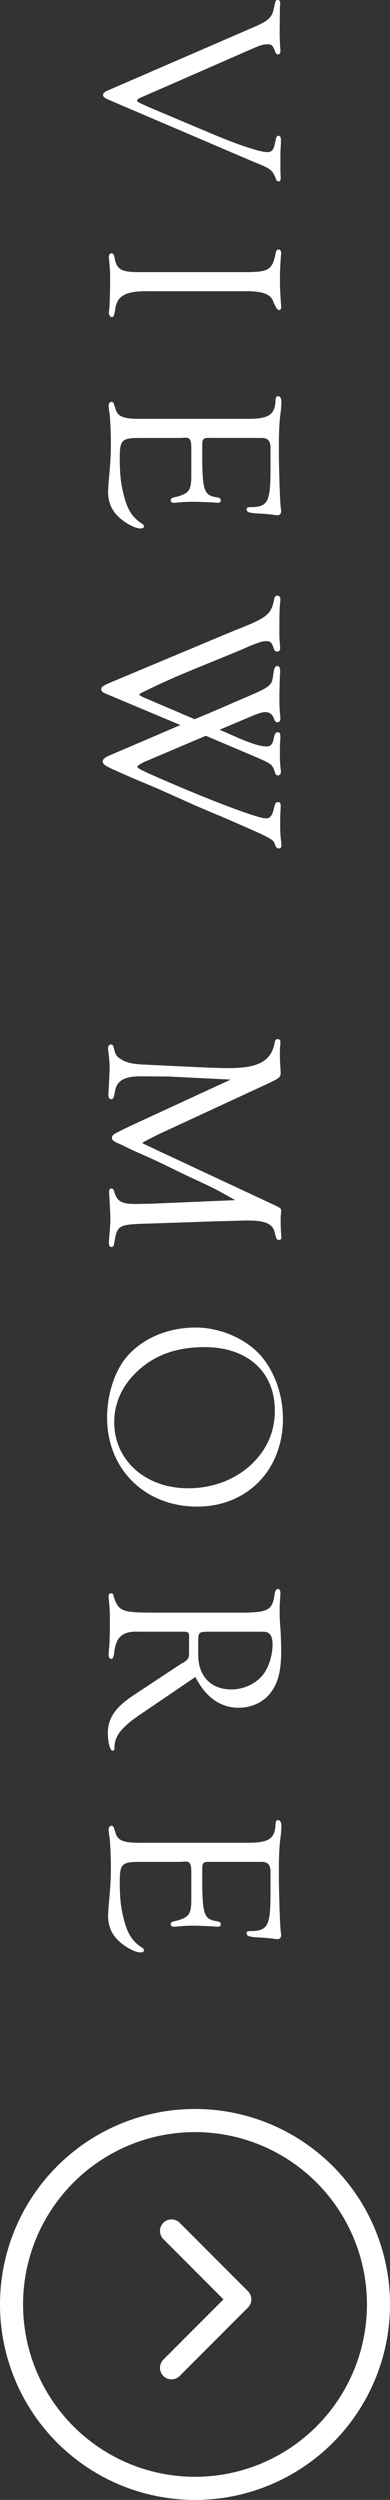 <?xml version="1.0" encoding="UTF-8"?>
<svg id="_レイヤー_2" data-name="レイヤー 2" xmlns="http://www.w3.org/2000/svg" width="29.479" height="188.507" viewBox="0 0 29.479 188.507">
  <rect x="0" y="0" width="29.479" height="188.507" fill="#333333" stroke="none"/>
  <defs>
    <style>
      .cls-1 {
        stroke-linecap: round;
        stroke-linejoin: round;
      }

      .cls-1, .cls-2 {
        fill: none;
        stroke: #fff;
        stroke-width: 1.743px;
      }

      .cls-3 {
        fill: #fff;
      }

      .cls-2 {
        stroke-miterlimit: 10;
      }
    </style>
  </defs>
  <g id="_レイヤー_1-2" data-name="レイヤー 1">
    <g>
      <g>
        <path class="cls-3" d="M10.665,7.346c-.192.077-.307.173-.307.23,0,.096.038.115.882.499l4.872,2.052c1.803.767,3.548,1.343,4.066,1.343.384,0,.499-.154.614-.71.096-.441.115-.518.249-.518.134,0,.192.096.192.307v.269c-.038.614-.038.69-.038.863v.786c0,.403,0,.69.019.787v.211c0,.153-.058.211-.153.211-.096,0-.153-.058-.211-.192-.249-.671-.384-.767-1.688-1.285l-10.914-4.661c-.326-.134-.46-.25-.46-.364,0-.154.134-.269.479-.403l10.99-4.757c1.017-.441,1.304-.71,1.439-1.343.134-.652.134-.671.307-.671.115,0,.173.096.173.25,0,.039,0,.173-.019.288l-.019,1.88c0,.326.019.844.038,1.17.019.096.019.211.019.25,0,.172-.058.269-.192.269-.077,0-.134-.058-.192-.192-.192-.499-.268-.576-.575-.576-.345,0-.518.058-1.323.403l-8.248,3.606Z"/>
        <path class="cls-3" d="M11.394,21.958c-1.937-.039-2.589.326-2.704,1.496-.057.326-.115.46-.23.46-.115,0-.23-.153-.23-.307,0-.077.019-.211.038-.345.019-.192.058-1.362.058-2.244,0-.499-.019-.787-.058-1.208-.019-.172-.038-.345-.038-.441,0-.153.077-.269.192-.269s.192.096.23.288c.153.959.518,1.151,2.033,1.132h8.037c1.592-.02,1.861-.192,2.11-1.4.038-.211.096-.307.211-.307.134,0,.211.115.211.269,0,.038,0,.115-.019.172-.038.537-.077,1.208-.077,1.784,0,.633.019.94.077,1.861.019.077.019.191.019.249,0,.154-.057.23-.173.23q-.173,0-.46-.729c-.249-.518-.882-.709-2.225-.69h-7.001Z"/>
        <path class="cls-3" d="M15.901,33.023c-.537-.02-.614.057-.614.556v1.438c.058,2.071.192,2.359,1.17,2.493.153.039.23.096.23.211,0,.134-.058.192-.249.192-.019,0-.134,0-.211-.019-.825-.039-1.132-.058-1.669-.058-.422,0-.748.019-1.132.058-.115.019-.23.019-.288.019-.153,0-.23-.058-.23-.172,0-.173.077-.211.479-.288.921-.269,1.074-.499,1.074-1.611v-2.052c0-.614-.115-.806-.46-.787l-.326.02h-3.107c-1.362,0-1.515.153-1.515,1.515,0,1.074.058,1.745.23,2.493.288,1.304.652,1.938,1.419,2.436.134.077.173.134.173.23,0,.096-.077.154-.249.154-.403,0-1.132-.384-1.63-.844-.556-.518-.825-1.131-.825-1.918,0-.153.019-.46.038-.729.134-1.381.173-2.052.173-2.954,0-.786-.057-2.014-.115-2.321-.038-.23-.058-.384-.058-.499,0-.134.096-.288.211-.288.134,0,.173.077.326.594.173.537.671.71,1.918.69h7.902c1.745.02,2.225-.268,2.263-1.438.019-.191.077-.269.173-.269.173,0,.268.154.268.403,0,.192-.019.403-.038.652-.134,1.017-.153,1.592-.153,3.03,0,1.266.077,3.817.134,4.22.019.153.038.288.038.365,0,.191-.115.307-.268.307l-.23-.019c-.211-.039-.786-.096-1.285-.115-.614-.038-.825-.096-.825-.307,0-.154.058-.173.537-.173,1.074-.077,1.266-.499,1.266-2.819v-1.477c.038-.709-.173-.94-.786-.92h-3.759Z"/>
        <path class="cls-3" d="M11.125,57.36c-.441.172-.748.384-.748.46,0,.115.422.326,2.704,1.304,3.414,1.458,6.464,2.589,7.02,2.589.326,0,.48-.211.614-.787.077-.364.134-.441.307-.441.134,0,.192.058.192.269v.172c-.019.269-.038.71-.038,1.132,0,.595.019.978.058,1.266.019.173.038.384.038.441,0,.134-.077.211-.211.211-.115,0-.192-.077-.269-.269-.115-.422-.134-.441-3.951-2.091-1.112-.46-2.225-.939-2.474-1.055l-2.532-1.132-1.784-.748-1.017-.441c-1.151-.518-1.266-.595-1.266-.844,0-.134.153-.269.441-.402l5.428-2.321-5.581-2.34c-.288-.115-.403-.211-.403-.345,0-.192.134-.288.729-.537l9.264-3.875c2.609-1.016,2.858-1.228,3.088-2.455.038-.134.134-.211.23-.211.134,0,.23.115.23.288,0,.038,0,.134-.019.23-.038.326-.058.863-.058,2.071,0,.556,0,.652.019.806.019.269.038.518.038.595,0,.153-.077.23-.23.23-.115,0-.192-.058-.249-.211-.134-.46-.249-.575-.575-.575-.326,0-.767.153-1.976.69-.134.058-1.304.537-2.436.997-2.57,1.055-2.8,1.151-4.776,2.091l-.192.096c-.173.096-.211.115-.211.154q0,.077.403.249l3.779,1.611c.748-.307.901-.364,3.241-1.381,2.493-1.055,2.589-1.113,2.685-1.88.077-.594.153-.748.326-.748.153,0,.211.115.211.46,0,.039,0,.173-.019.307-.019.633-.038,1.343-.038,1.727,0,.403.019.69.038,1.017.019.172.038.345.038.422,0,.192-.077.307-.23.307-.115,0-.173-.057-.268-.307-.115-.307-.345-.46-.614-.46-.249,0-.518.077-1.151.345l-2.321.979c.173.096.326.153.422.191,1.822.825,2.57,1.074,3.126,1.074.307,0,.46-.172.537-.614.058-.326.153-.46.307-.46.134,0,.192.096.192.365,0,.019,0,.192-.019.326-.019.307-.019.614-.019.979,0,.403.019.729.038.92.019.154.038.307.038.384,0,.172-.096.288-.23.288-.115,0-.173-.077-.249-.326-.173-.518-.269-.575-1.573-1.131l-3.625-1.535-4.431,1.88Z"/>
        <path class="cls-3" d="M17.781,90.498c-.729-.403-.978-.556-1.458-.806-.211-.115-.978-.479-2.263-1.074l-1.976-.959c-.575-.269-1.17-.537-1.745-.786-.422-.192-.786-.365-1.093-.518-.153-.077-.288-.134-.345-.153-.326-.153-.441-.25-.441-.403,0-.172.115-.269.46-.441l.901-.441,7.615-3.51-4.642-.23-2.167-.019c-1.247,0-1.822.345-1.937,1.151-.077.46-.134.575-.288.575-.134,0-.211-.134-.211-.345q0-.038.058-1.036c.019-.479.038-.806.038-.94,0-.345-.038-.863-.096-1.228-.019-.115-.019-.23-.019-.307,0-.153.077-.269.211-.269.096,0,.173.058.211.23.115.518.211.671.518.863.403.269.882.383,1.745.422,5.14.25,5.735.269,6.445.269,2.225,0,3.203-.537,3.452-1.899.038-.211.096-.288.23-.288.153,0,.211.077.211.23l-.019.307c-.019.153-.019.23-.019.633,0,.441.019.787.038.978l.019.384c0,.326-.096.403-.806.748l-8.42,3.894c-.806.403-1.208.614-1.208.633,0,.039.057.096.173.134.096.039.173.077.249.115s.134.058.192.096l9.417,4.393c.403.192.441.23.441.422,0,.019-.019.211-.038.46v.345c0,.383.019.69.038.901l.019.288c0,.115-.057.173-.192.173-.173,0-.173-.019-.326-.595-.153-.614-.71-.863-2.014-.863-.288,0-.71.02-2.378.058l-5.083.173c-2.282.058-2.398.115-2.609,1.266-.057.403-.096.499-.249.499-.134,0-.192-.115-.192-.345q0-.096.077-.979c.019-.23.038-.479.038-.786,0-.25,0-.326-.077-1.688-.019-.134-.019-.288-.019-.345,0-.173.058-.269.173-.269.096,0,.173.077.211.23.211.748.556.94,1.611.94.249,0,1.266-.019,1.592-.038l5.946-.25Z"/>
        <path class="cls-3" d="M14.904,113.605c-3.951,0-6.809-2.819-6.809-6.713,0-1.669.518-3.337,1.362-4.431,1.17-1.477,3.146-2.359,5.332-2.359,1.918,0,3.932.901,5.044,2.263.978,1.208,1.554,2.896,1.554,4.604,0,3.875-2.704,6.636-6.483,6.636ZM15.46,101.58c-2.148,0-3.836.614-5.159,1.899-1.093,1.055-1.669,2.359-1.669,3.759,0,2.877,2.359,4.987,5.601,4.987,1.918,0,3.702-.709,4.929-1.957,1.074-1.093,1.611-2.378,1.611-3.913,0-2.916-2.071-4.776-5.313-4.776Z"/>
        <path class="cls-3" d="M10.953,129.042c-1.784,1.17-2.321,1.841-2.302,2.819,0,.077-.058.153-.134.153-.192,0-.364-.633-.364-1.323,0-1.132.556-1.957,1.995-2.896l3.548-2.34c.019,0,.096-.058.211-.115.326-.211.384-.326.384-.729v-1.036c.019-.46-.019-.518-.345-.537h-3.414c-1.304-.058-1.784.383-1.918,1.707-.038.23-.096.345-.211.345-.115,0-.192-.134-.192-.288,0-.115.019-.326.038-.576.038-.211.058-1.208.058-2.09,0-.46-.019-.94-.058-1.266-.019-.192-.038-.422-.038-.479,0-.173.058-.25.192-.25.115,0,.153.058.192.23.326,1.093.633,1.228,2.8,1.228h6.291c2.628.019,2.896-.096,3.088-1.477.038-.192.134-.307.23-.307.115,0,.192.115.192.326,0,.058-.019.345-.038.652-.019.192-.019.441-.019.786,0,.479,0,.499.077,1.516.019.479.038.959.038,1.4,0,1.477-.23,2.397-.786,3.126-.537.729-1.439,1.151-2.436,1.151-1.381,0-2.493-.806-3.261-2.321l-3.817,2.589ZM14.981,124.765c0,1.63.959,2.628,2.513,2.628.882,0,1.803-.403,2.34-1.055.46-.537.767-1.477.767-2.34,0-.441-.096-.71-.288-.844-.153-.115-.23-.115-.863-.115h-3.798c-.614.019-.652.058-.671.671v1.055Z"/>
        <path class="cls-3" d="M15.901,140.394c-.537-.02-.614.057-.614.556v1.438c.058,2.071.192,2.359,1.17,2.493.153.039.23.096.23.211,0,.134-.058.192-.249.192-.019,0-.134,0-.211-.019-.825-.039-1.132-.058-1.669-.058-.422,0-.748.019-1.132.058-.115.019-.23.019-.288.019-.153,0-.23-.058-.23-.172,0-.173.077-.211.479-.288.921-.269,1.074-.499,1.074-1.611v-2.052c0-.614-.115-.806-.46-.787l-.326.02h-3.107c-1.362,0-1.515.153-1.515,1.515,0,1.074.058,1.745.23,2.493.288,1.304.652,1.938,1.419,2.436.134.077.173.134.173.23,0,.096-.077.154-.249.154-.403,0-1.132-.384-1.63-.844-.556-.518-.825-1.131-.825-1.918,0-.153.019-.46.038-.729.134-1.381.173-2.052.173-2.954,0-.786-.057-2.014-.115-2.321-.038-.23-.058-.384-.058-.499,0-.134.096-.288.211-.288.134,0,.173.077.326.594.173.537.671.71,1.918.69h7.902c1.745.02,2.225-.268,2.263-1.438.019-.191.077-.269.173-.269.173,0,.268.154.268.403,0,.192-.019.403-.038.652-.134,1.017-.153,1.592-.153,3.03,0,1.266.077,3.817.134,4.22.019.153.038.288.038.365,0,.191-.115.307-.268.307l-.23-.019c-.211-.039-.786-.096-1.285-.115-.614-.038-.825-.096-.825-.307,0-.154.058-.173.537-.173,1.074-.077,1.266-.499,1.266-2.819v-1.477c.038-.709-.173-.94-.786-.92h-3.759Z"/>
      </g>
      <g>
        <circle class="cls-2" cx="14.74" cy="173.767" r="13.868"/>
        <polyline class="cls-1" points="12.965 168.225 18.125 173.384 12.965 178.544"/>
      </g>
    </g>
  </g>
</svg>